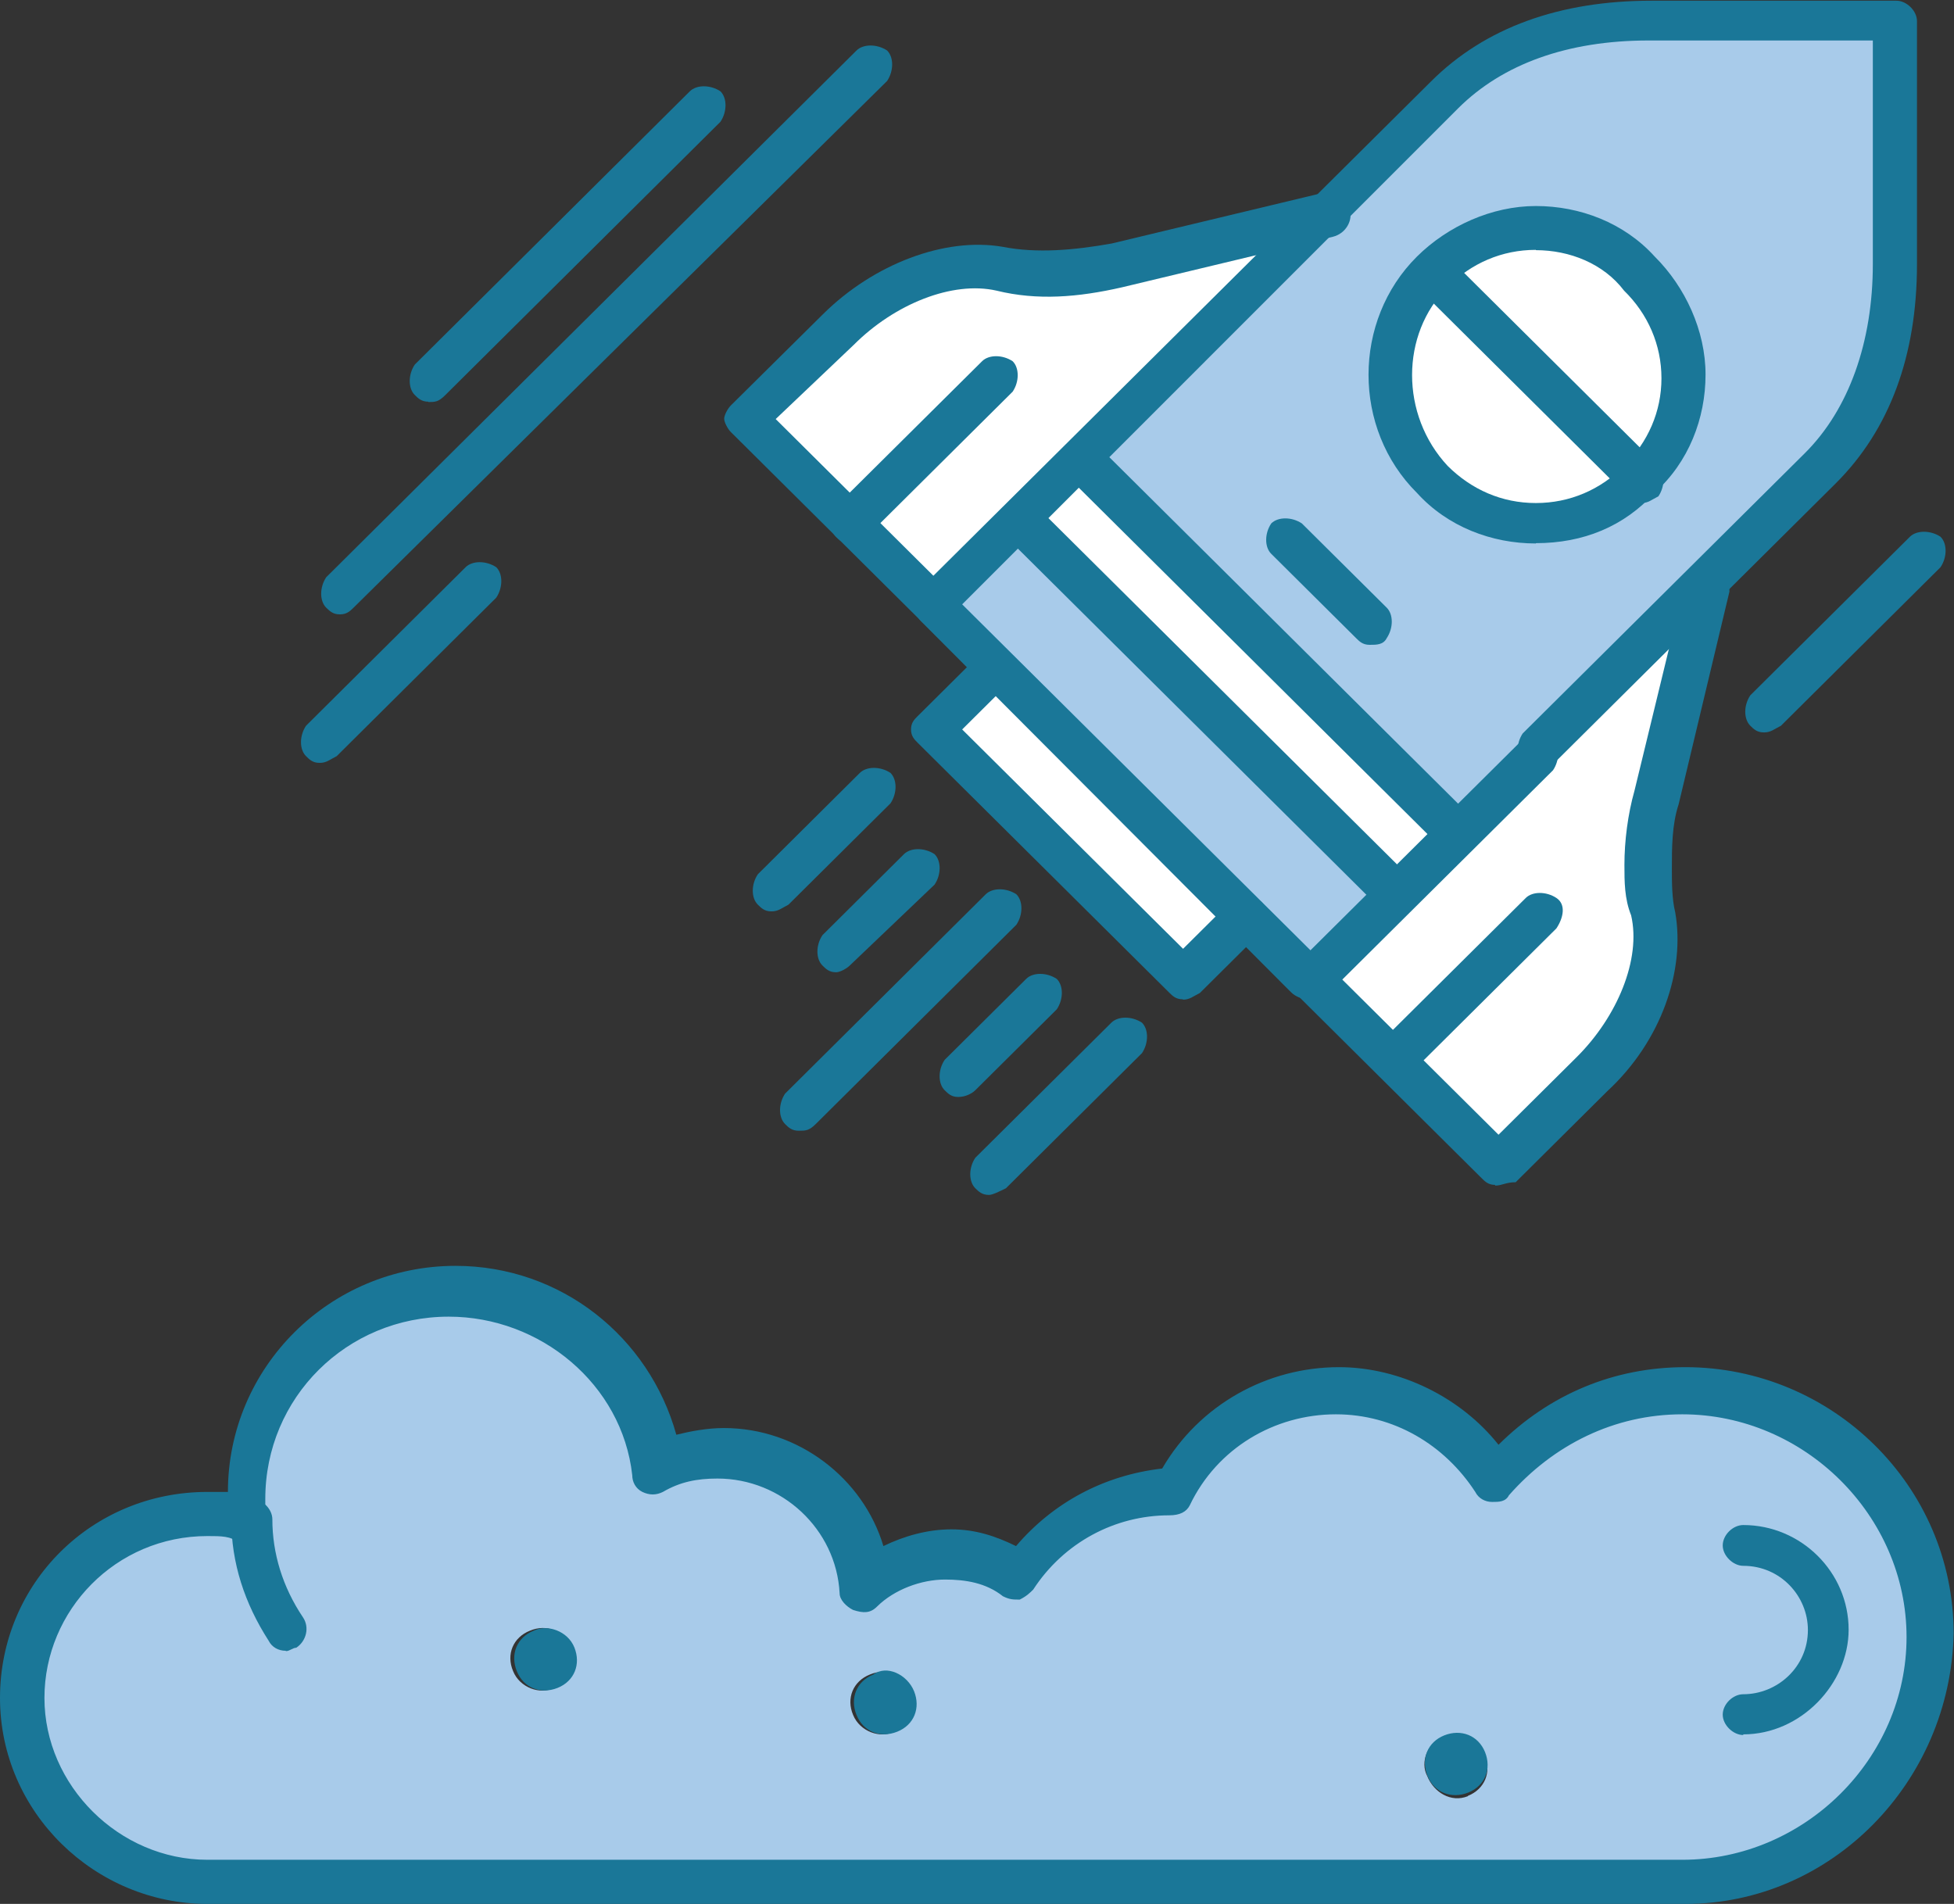 <svg width="39" height="38" viewBox="0 0 39 38" fill="none" xmlns="http://www.w3.org/2000/svg">
<rect x="0" y="0" width="39" height="38" fill="#333333" stroke="none"/>
<g clip-path="url(#clip0_5420_153)">
<path d="M32.892 0.474C31.199 0.474 29.774 1.015 28.753 1.956L26.515 4.179L21.496 9.165L28.954 16.574L30.58 14.958L33.974 11.588L36.211 9.365C37.159 8.424 37.703 7.009 37.703 5.253V0.407H32.885V0.474H32.892Z" fill="#A8CBEA"/>
<path d="M24.889 18.256L23.605 19.538L18.586 14.552L19.869 13.344L24.889 18.256Z" fill="white"/>
<path d="M5.019 30.317V29.776C5.019 27.554 6.854 25.731 9.091 25.731C11.195 25.731 12.888 27.28 13.164 29.302C13.573 29.102 13.976 29.035 14.454 29.035C15.945 29.035 17.235 30.184 17.303 31.665C17.713 31.258 18.317 31.058 18.929 31.058C19.473 31.058 19.944 31.192 20.353 31.532C21.032 30.524 22.114 29.85 23.404 29.85C24.015 28.635 25.232 27.827 26.73 27.827C28.087 27.827 29.236 28.568 29.915 29.576C30.796 28.495 32.153 27.827 33.712 27.827C36.426 27.827 38.597 29.983 38.597 32.68C38.597 35.377 36.426 37.533 33.712 37.533H4.139C2.103 37.533 0.477 35.917 0.477 33.895C0.477 31.872 2.103 30.257 4.139 30.257C4.408 30.257 4.751 30.257 5.019 30.324V30.317ZM29.297 35.844C29.633 35.71 29.774 35.37 29.633 35.036C29.499 34.703 29.156 34.562 28.82 34.703C28.484 34.769 28.343 35.176 28.484 35.443C28.618 35.777 28.961 35.984 29.297 35.85V35.844ZM17.84 34.562C18.176 34.429 18.317 34.088 18.176 33.755C18.042 33.421 17.699 33.281 17.363 33.421C17.027 33.554 16.886 33.895 17.027 34.228C17.162 34.562 17.572 34.703 17.84 34.562ZM11.053 33.688C11.389 33.554 11.531 33.214 11.389 32.88C11.255 32.547 10.912 32.406 10.576 32.547C10.241 32.68 10.099 33.02 10.241 33.354C10.375 33.688 10.785 33.828 11.053 33.688Z" fill="#A8CBEA"/>
<path d="M32.757 5.461C33.913 6.609 33.913 8.424 32.757 9.572L28.618 5.461C29.774 4.313 31.602 4.313 32.757 5.461Z" fill="white"/>
<path d="M28.618 5.46L32.758 9.572C31.602 10.72 29.774 10.72 28.618 9.572C27.462 8.424 27.462 6.608 28.618 5.46Z" fill="white"/>
<path d="M27.805 21.153L26.112 19.471L27.805 17.789L29.028 16.574L30.654 14.959L34.047 11.588L33.033 15.833C32.898 16.307 32.831 16.774 32.831 17.248C32.831 17.582 32.831 17.856 32.898 18.189C33.1 19.197 32.63 20.479 31.676 21.42L29.848 23.235L27.812 21.146L27.805 21.153Z" fill="white"/>
<path d="M16.953 10.446L14.85 8.357L16.678 6.535C17.625 5.594 18.848 5.12 19.93 5.32C20.199 5.387 20.541 5.387 20.878 5.387C21.355 5.387 21.825 5.32 22.302 5.187L26.508 4.179L21.489 9.165L20.266 10.38L18.573 12.062L16.947 10.446H16.953Z" fill="white"/>
<path d="M29.028 16.641L27.805 17.856L20.279 10.447L21.502 9.165L29.028 16.641Z" fill="white"/>
<path d="M19.87 13.344L18.714 12.195L18.58 12.062L20.273 10.38L27.732 17.789L26.038 19.471C25.993 19.427 25.949 19.382 25.904 19.337L24.748 18.189L19.863 13.337L19.87 13.344Z" fill="#A8CBEA"/>
<path d="M29.64 34.97C29.774 35.304 29.64 35.644 29.303 35.778C28.968 35.911 28.625 35.778 28.491 35.444C28.356 35.11 28.491 34.77 28.826 34.636C29.162 34.503 29.505 34.636 29.64 34.97Z" fill="#1A7798"/>
<path d="M18.244 33.755C18.378 34.089 18.244 34.43 17.907 34.563C17.572 34.697 17.229 34.563 17.095 34.229C16.96 33.896 17.095 33.555 17.43 33.422C17.699 33.221 18.109 33.422 18.244 33.755Z" fill="#1A7798"/>
<path d="M11.464 32.881C11.598 33.215 11.464 33.555 11.128 33.689C10.792 33.822 10.449 33.689 10.315 33.355C10.18 33.021 10.315 32.681 10.651 32.547C10.919 32.414 11.329 32.547 11.464 32.881Z" fill="#1A7798"/>
<path d="M26.112 19.945C25.977 19.945 25.843 19.878 25.776 19.811L25.709 19.745L18.452 12.469L18.384 12.402C18.317 12.335 18.25 12.202 18.25 12.069C18.25 11.935 18.317 11.868 18.384 11.735L28.558 1.629C29.64 0.548 31.131 0.014 32.966 0.014H37.851C38.052 0.014 38.261 0.214 38.261 0.421V5.273C38.261 7.096 37.716 8.578 36.635 9.652L31.004 15.246C30.869 15.379 30.594 15.379 30.392 15.246C30.258 15.112 30.258 14.838 30.392 14.638L36.023 9.045C36.903 8.17 37.38 6.822 37.38 5.273V0.808H32.905C31.279 0.808 29.989 1.282 29.109 2.156L19.204 12.062L26.327 19.137L26.394 19.204C26.528 19.337 26.528 19.611 26.394 19.811C26.327 19.878 26.26 19.945 26.125 19.945H26.112Z" fill="#1A7798"/>
<path d="M29.841 23.649C29.707 23.649 29.64 23.583 29.573 23.516L25.843 19.811C25.776 19.745 25.709 19.611 25.709 19.544C25.709 19.478 25.776 19.344 25.843 19.277L30.386 14.765C30.52 14.632 30.796 14.632 30.997 14.765C31.132 14.899 31.132 15.172 30.997 15.373L26.791 19.551L29.909 22.648L31.468 21.1C32.281 20.292 32.758 19.144 32.556 18.27C32.422 17.936 32.422 17.595 32.422 17.262C32.422 16.788 32.489 16.254 32.623 15.78L33.638 11.601C33.705 11.401 33.907 11.268 34.182 11.268C34.384 11.334 34.518 11.535 34.518 11.808L33.504 16.053C33.369 16.461 33.369 16.928 33.369 17.335C33.369 17.602 33.369 17.942 33.436 18.209C33.638 19.358 33.168 20.773 32.079 21.78L30.251 23.596C30.05 23.596 29.983 23.663 29.841 23.663V23.649Z" fill="#1A7798"/>
<path d="M18.586 12.463C18.452 12.463 18.384 12.396 18.317 12.329L14.588 8.624C14.521 8.558 14.454 8.424 14.454 8.357C14.454 8.291 14.521 8.157 14.588 8.091L16.422 6.275C17.437 5.267 18.862 4.726 20.017 4.927C20.696 5.06 21.442 4.993 22.188 4.86L26.394 3.852C26.596 3.785 26.871 3.919 26.939 4.186C27.006 4.386 26.871 4.66 26.602 4.726L22.396 5.734C21.516 5.935 20.703 6.001 19.89 5.801C19.009 5.601 17.854 6.068 17.041 6.882L15.482 8.364L18.942 11.802C19.077 11.935 19.077 12.209 18.942 12.409C18.875 12.476 18.741 12.476 18.606 12.476L18.586 12.463Z" fill="#1A7798"/>
<path d="M27.805 21.56C27.671 21.56 27.604 21.493 27.536 21.427C27.402 21.293 27.402 21.02 27.536 20.819L30.453 17.922C30.587 17.789 30.863 17.789 31.064 17.922C31.266 18.056 31.198 18.33 31.064 18.53L28.148 21.427C28.013 21.56 27.879 21.56 27.812 21.56H27.805Z" fill="#1A7798"/>
<path d="M16.953 10.847C16.819 10.847 16.752 10.78 16.684 10.714C16.55 10.58 16.55 10.307 16.684 10.106L19.601 7.21C19.735 7.076 20.01 7.076 20.212 7.21C20.346 7.343 20.346 7.617 20.212 7.817L17.296 10.714C17.161 10.78 17.094 10.847 16.96 10.847H16.953Z" fill="#1A7798"/>
<path d="M23.606 19.945C23.471 19.945 23.404 19.878 23.337 19.812L18.317 14.826C18.25 14.759 18.183 14.692 18.183 14.559C18.183 14.425 18.25 14.358 18.317 14.292L19.54 13.077C19.608 13.01 19.742 12.943 19.876 12.943C20.078 12.943 20.286 13.144 20.286 13.351C20.286 13.484 20.219 13.551 20.152 13.617L19.204 14.559L23.613 18.937L24.56 17.996C24.694 17.863 24.97 17.863 25.171 17.996C25.306 18.13 25.306 18.403 25.171 18.604L23.948 19.819C23.814 19.885 23.747 19.952 23.613 19.952L23.606 19.945Z" fill="#1A7798"/>
<path d="M30.654 10.847C29.774 10.847 28.894 10.514 28.282 9.839C26.992 8.558 26.992 6.402 28.282 5.12C28.894 4.513 29.774 4.112 30.654 4.112C31.535 4.112 32.415 4.446 33.026 5.12C33.638 5.728 34.041 6.602 34.041 7.476C34.041 8.351 33.705 9.225 33.026 9.833C32.415 10.507 31.602 10.841 30.654 10.841V10.847ZM30.654 4.987C29.976 4.987 29.364 5.254 28.894 5.728C27.947 6.669 27.947 8.284 28.894 9.299C29.371 9.773 29.976 10.04 30.654 10.04C31.333 10.04 31.945 9.773 32.415 9.299C32.892 8.825 33.161 8.217 33.161 7.55C33.161 6.882 32.892 6.268 32.415 5.801C32.005 5.26 31.326 4.993 30.654 4.993V4.987Z" fill="#1A7798"/>
<path d="M27.805 18.256C27.671 18.256 27.604 18.189 27.537 18.122L20.078 10.713C19.944 10.58 19.944 10.306 20.078 10.106C20.212 9.972 20.488 9.972 20.689 10.106L28.148 17.515C28.282 17.649 28.282 17.922 28.148 18.122C28.014 18.256 27.879 18.256 27.812 18.256H27.805Z" fill="#1A7798"/>
<path d="M29.028 17.048C28.894 17.048 28.827 16.981 28.76 16.914L21.301 9.505C21.167 9.372 21.167 9.098 21.301 8.898C21.435 8.698 21.711 8.764 21.913 8.898L29.371 16.307C29.506 16.441 29.506 16.714 29.371 16.914C29.237 16.981 29.169 17.048 29.035 17.048H29.028Z" fill="#1A7798"/>
<path d="M27.335 12.87C27.201 12.87 27.133 12.803 27.066 12.736L25.373 11.054C25.238 10.921 25.238 10.647 25.373 10.447C25.507 10.313 25.783 10.313 25.984 10.447L27.678 12.129C27.812 12.262 27.812 12.536 27.678 12.736C27.61 12.87 27.476 12.87 27.342 12.87H27.335Z" fill="#1A7798"/>
<path d="M15.395 18.19C15.26 18.19 15.193 18.123 15.126 18.056C14.991 17.923 14.991 17.649 15.126 17.449L17.162 15.426C17.296 15.293 17.572 15.293 17.773 15.426C17.908 15.56 17.908 15.834 17.773 16.034L15.737 18.056C15.603 18.123 15.536 18.19 15.401 18.19H15.395Z" fill="#1A7798"/>
<path d="M6.78 12.262C6.646 12.262 6.579 12.195 6.511 12.129C6.377 11.995 6.377 11.722 6.511 11.521L17.095 1.008C17.229 0.875 17.505 0.875 17.706 1.008C17.84 1.142 17.84 1.415 17.706 1.616L7.056 12.129C6.989 12.195 6.921 12.262 6.787 12.262H6.78Z" fill="#1A7798"/>
<path d="M8.547 8.017C8.413 8.017 8.346 7.95 8.279 7.884C8.144 7.75 8.144 7.476 8.279 7.276L13.768 1.823C13.903 1.689 14.178 1.689 14.38 1.823C14.514 1.956 14.514 2.23 14.38 2.43L8.883 7.89C8.749 8.024 8.682 8.024 8.547 8.024V8.017Z" fill="#1A7798"/>
<path d="M6.377 15.226C6.243 15.226 6.175 15.159 6.108 15.092C5.974 14.959 5.974 14.685 6.108 14.485L9.293 11.321C9.428 11.187 9.703 11.187 9.905 11.321C10.039 11.454 10.039 11.728 9.905 11.928L6.72 15.092C6.585 15.159 6.518 15.226 6.384 15.226H6.377Z" fill="#1A7798"/>
<path d="M35.204 14.618C35.069 14.618 35.002 14.552 34.935 14.485C34.8 14.351 34.8 14.078 34.935 13.877L38.12 10.713C38.254 10.58 38.53 10.58 38.731 10.713C38.866 10.847 38.866 11.121 38.731 11.321L35.546 14.485C35.412 14.552 35.345 14.618 35.21 14.618H35.204Z" fill="#1A7798"/>
<path d="M16.684 19.405C16.55 19.405 16.483 19.338 16.416 19.271C16.281 19.138 16.281 18.864 16.416 18.664L18.042 17.048C18.176 16.915 18.452 16.915 18.653 17.048C18.788 17.182 18.788 17.456 18.653 17.656L16.96 19.271C16.893 19.338 16.758 19.405 16.691 19.405H16.684Z" fill="#1A7798"/>
<path d="M15.938 22.568C15.804 22.568 15.737 22.502 15.67 22.435C15.535 22.301 15.535 22.028 15.67 21.827L19.674 17.849C19.809 17.716 20.084 17.716 20.286 17.849C20.42 17.983 20.42 18.256 20.286 18.457L16.281 22.435C16.147 22.568 16.079 22.568 15.945 22.568H15.938Z" fill="#1A7798"/>
<path d="M19.123 21.894C18.989 21.894 18.922 21.827 18.855 21.76C18.72 21.627 18.72 21.353 18.855 21.153L20.481 19.538C20.615 19.404 20.891 19.404 21.092 19.538C21.227 19.671 21.227 19.945 21.092 20.145L19.466 21.76C19.399 21.827 19.265 21.894 19.13 21.894H19.123Z" fill="#1A7798"/>
<path d="M19.735 23.849C19.601 23.849 19.534 23.782 19.466 23.716C19.332 23.582 19.332 23.308 19.466 23.108L22.181 20.412C22.316 20.278 22.591 20.278 22.793 20.412C22.927 20.545 22.927 20.819 22.793 21.019L20.078 23.716C19.944 23.782 19.809 23.849 19.742 23.849H19.735Z" fill="#1A7798"/>
<path d="M32.758 10.04C32.623 10.04 32.556 9.973 32.489 9.906L28.35 5.794C28.215 5.661 28.215 5.387 28.35 5.187C28.484 5.054 28.76 5.054 28.961 5.187L33.1 9.299C33.235 9.432 33.235 9.706 33.1 9.906C32.966 9.973 32.899 10.04 32.764 10.04H32.758Z" fill="#1A7798"/>
<path d="M33.638 38H4.139C1.902 38 0 36.178 0 33.889C0 31.599 1.834 29.777 4.139 29.777H4.549C4.549 27.287 6.585 25.265 9.091 25.265C11.195 25.265 12.955 26.68 13.499 28.636C13.768 28.569 14.111 28.502 14.447 28.502C15.939 28.502 17.229 29.51 17.632 30.858C18.042 30.658 18.512 30.524 18.989 30.524C19.466 30.524 19.87 30.658 20.279 30.858C21.025 29.984 22.04 29.443 23.196 29.31C23.942 28.028 25.299 27.287 26.724 27.287C27.946 27.287 29.163 27.895 29.909 28.836C30.923 27.828 32.213 27.287 33.638 27.287C36.554 27.287 38.993 29.643 38.993 32.607C38.926 35.571 36.554 38 33.638 38ZM4.139 30.658C2.312 30.658 0.887 32.14 0.887 33.889C0.887 35.637 2.379 37.119 4.139 37.119H33.577C36.017 37.119 38.053 35.097 38.053 32.674C38.053 30.251 36.017 28.228 33.577 28.228C32.22 28.228 31.004 28.836 30.117 29.844C30.05 29.977 29.915 29.977 29.781 29.977C29.646 29.977 29.512 29.91 29.445 29.777C28.833 28.836 27.819 28.228 26.663 28.228C25.44 28.228 24.291 28.902 23.747 30.044C23.68 30.177 23.545 30.244 23.337 30.244C22.255 30.244 21.234 30.785 20.622 31.726C20.555 31.793 20.488 31.859 20.353 31.926C20.219 31.926 20.152 31.926 20.017 31.859C19.681 31.592 19.271 31.526 18.862 31.526C18.385 31.526 17.847 31.726 17.504 32.066C17.37 32.2 17.235 32.2 17.027 32.133C16.893 32.066 16.758 31.933 16.758 31.799C16.691 30.518 15.603 29.51 14.319 29.51C13.909 29.51 13.573 29.577 13.231 29.777C13.096 29.844 12.962 29.844 12.821 29.777C12.686 29.71 12.619 29.577 12.619 29.443C12.418 27.628 10.785 26.279 8.957 26.279C6.921 26.279 5.295 27.895 5.295 29.917V30.391C5.295 30.524 5.295 30.658 5.161 30.725C5.026 30.791 4.892 30.858 4.751 30.791C4.616 30.658 4.415 30.658 4.139 30.658Z" fill="#1A7798"/>
<path d="M34.794 34.629C34.592 34.629 34.384 34.429 34.384 34.222C34.384 34.015 34.585 33.815 34.794 33.815C35.472 33.815 36.084 33.274 36.084 32.533C36.084 31.859 35.539 31.252 34.794 31.252C34.592 31.252 34.384 31.052 34.384 30.845C34.384 30.638 34.585 30.438 34.794 30.438C35.949 30.438 36.897 31.379 36.897 32.527C36.897 33.601 35.949 34.616 34.794 34.616V34.629Z" fill="#1A7798"/>
<path d="M5.698 32.947C5.564 32.947 5.429 32.881 5.362 32.747C4.885 32.006 4.616 31.199 4.616 30.324C4.616 30.124 4.818 29.917 5.026 29.917C5.234 29.917 5.436 30.117 5.436 30.324C5.436 30.998 5.638 31.672 6.047 32.28C6.182 32.48 6.115 32.754 5.913 32.887C5.846 32.887 5.779 32.954 5.711 32.954L5.698 32.947Z" fill="#1A7798"/>
</g>
<defs>
<clipPath id="clip0_5420_153">
<rect width="39" height="38" fill="white"/>
</clipPath>
</defs>
</svg>
